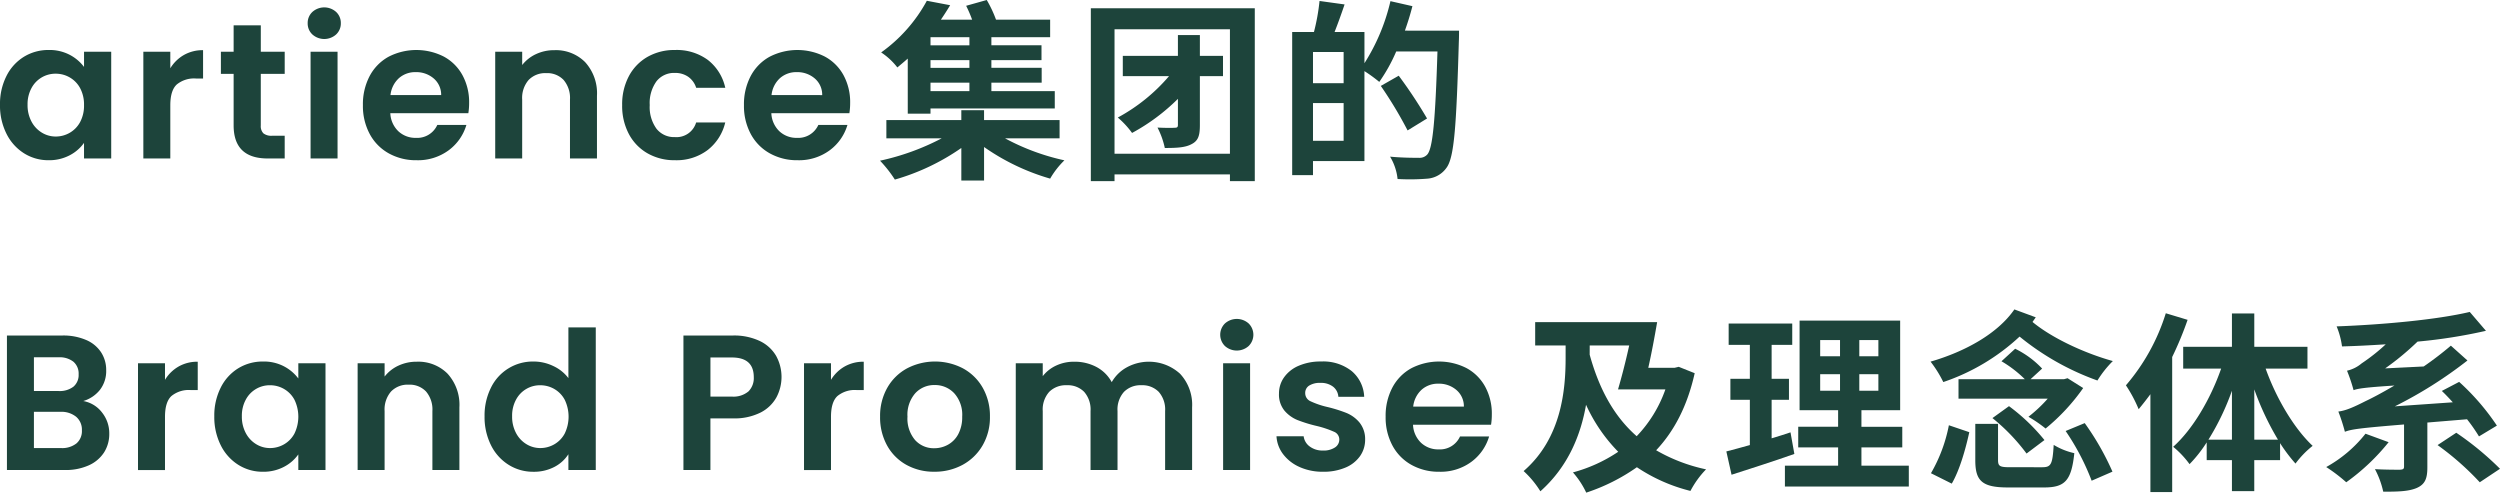 <svg xmlns="http://www.w3.org/2000/svg" xmlns:xlink="http://www.w3.org/1999/xlink" width="549.79" height="108.345" viewBox="0 0 549.79 108.345">
  <defs>
    <clipPath id="clip-path">
      <rect id="長方形_233" data-name="長方形 233" width="549.79" height="108.345" fill="#1d443b"/>
    </clipPath>
  </defs>
  <g id="hero_copy_cn" transform="translate(0 0)">
    <g id="グループ_200" data-name="グループ 200" transform="translate(0 0)" clip-path="url(#clip-path)">
      <path id="パス_1561" data-name="パス 1561" d="M1.421,14.472a10.408,10.408,0,0,1,3.856-4.238,10.266,10.266,0,0,1,5.446-1.482,9.57,9.57,0,0,1,4.6,1.059,9.351,9.351,0,0,1,3.158,2.669V9.131h5.976V32.611H18.478V29.178a8.833,8.833,0,0,1-3.158,2.733,9.657,9.657,0,0,1-4.641,1.083,9.987,9.987,0,0,1-5.4-1.526,10.667,10.667,0,0,1-3.856-4.3A13.805,13.805,0,0,1,0,20.787a13.59,13.59,0,0,1,1.421-6.315m16.21,2.692a5.985,5.985,0,0,0-2.288-2.373,6.113,6.113,0,0,0-3.093-.826,5.956,5.956,0,0,0-5.319,3.158,7.369,7.369,0,0,0-.869,3.665A7.616,7.616,0,0,0,6.929,24.5a6.225,6.225,0,0,0,2.288,2.435,5.79,5.79,0,0,0,3.031.849,6.126,6.126,0,0,0,3.093-.826A5.988,5.988,0,0,0,17.63,24.58a7.621,7.621,0,0,0,.848-3.708,7.626,7.626,0,0,0-.848-3.709" transform="translate(0 2.241)" fill="#1d443b"/>
      <path id="パス_1562" data-name="パス 1562" d="M34.018,9.845a8.317,8.317,0,0,1,4.216-1.06v6.231H36.667a6.011,6.011,0,0,0-4.216,1.313q-1.421,1.313-1.421,4.578V32.6H25.1V9.124H31.03v3.645a8.337,8.337,0,0,1,2.988-2.924" transform="translate(6.424 2.249)" fill="#1d443b"/>
      <path id="パス_1563" data-name="パス 1563" d="M47.451,15.113V26.47a2.244,2.244,0,0,0,.573,1.717,2.811,2.811,0,0,0,1.928.53h2.756v5h-3.73q-7.5,0-7.5-7.288V15.113h-2.8V10.238h2.8V4.433h5.976v5.805h5.256v4.874Z" transform="translate(9.901 1.135)" fill="#1d443b"/>
      <path id="パス_1564" data-name="パス 1564" d="M54.91,7.248A3.29,3.29,0,0,1,53.873,4.77,3.3,3.3,0,0,1,54.91,2.291a3.909,3.909,0,0,1,5.214,0A3.3,3.3,0,0,1,61.163,4.77a3.3,3.3,0,0,1-1.039,2.478,3.909,3.909,0,0,1-5.214,0m5.531,27.271H54.509V11.041h5.933Z" transform="translate(13.791 0.332)" fill="#1d443b"/>
      <path id="パス_1565" data-name="パス 1565" d="M86.732,22.652H69.569a5.828,5.828,0,0,0,1.78,3.984A5.485,5.485,0,0,0,75.2,28.078a4.843,4.843,0,0,0,4.7-2.841h6.4a10.688,10.688,0,0,1-3.9,5.574,11.386,11.386,0,0,1-7.076,2.183,12.239,12.239,0,0,1-6.081-1.5,10.566,10.566,0,0,1-4.2-4.26,13.034,13.034,0,0,1-1.5-6.355,13.286,13.286,0,0,1,1.483-6.4,10.355,10.355,0,0,1,4.154-4.238,13.336,13.336,0,0,1,12.142-.043,10.171,10.171,0,0,1,4.111,4.089A12.379,12.379,0,0,1,86.9,20.365a13.973,13.973,0,0,1-.171,2.287m-5.976-3.983A4.705,4.705,0,0,0,79.1,15a5.868,5.868,0,0,0-3.941-1.378,5.386,5.386,0,0,0-3.709,1.336,5.863,5.863,0,0,0-1.844,3.708Z" transform="translate(16.268 2.241)" fill="#1d443b"/>
      <path id="パス_1566" data-name="パス 1566" d="M106.5,11.435a10.143,10.143,0,0,1,2.586,7.4V32.6h-5.935V19.635a6.088,6.088,0,0,0-1.4-4.3,4.956,4.956,0,0,0-3.814-1.5,5.075,5.075,0,0,0-3.877,1.5,6.027,6.027,0,0,0-1.421,4.3V32.6H86.71V9.124h5.933v2.924a8.228,8.228,0,0,1,3.031-2.394,9.376,9.376,0,0,1,4.048-.868,9.049,9.049,0,0,1,6.78,2.649" transform="translate(22.196 2.249)" fill="#1d443b"/>
      <path id="パス_1567" data-name="パス 1567" d="M110.421,14.494a10.607,10.607,0,0,1,4.11-4.239,11.9,11.9,0,0,1,6.019-1.5,11.572,11.572,0,0,1,7.226,2.182,10.614,10.614,0,0,1,3.836,6.124h-6.4a4.665,4.665,0,0,0-1.716-2.394,4.984,4.984,0,0,0-2.988-.869,4.894,4.894,0,0,0-4.025,1.843A8.158,8.158,0,0,0,115,20.872a8.079,8.079,0,0,0,1.483,5.191,4.895,4.895,0,0,0,4.025,1.844,4.5,4.5,0,0,0,4.7-3.222h6.4a10.818,10.818,0,0,1-3.857,6.06,11.352,11.352,0,0,1-7.2,2.248,11.892,11.892,0,0,1-6.019-1.506,10.6,10.6,0,0,1-4.11-4.238,13.158,13.158,0,0,1-1.485-6.378,13.154,13.154,0,0,1,1.485-6.378" transform="translate(27.886 2.241)" fill="#1d443b"/>
      <path id="パス_1568" data-name="パス 1568" d="M153.447,22.652H136.284a5.829,5.829,0,0,0,1.78,3.984,5.485,5.485,0,0,0,3.856,1.442,4.843,4.843,0,0,0,4.7-2.841h6.4a10.688,10.688,0,0,1-3.9,5.574,11.386,11.386,0,0,1-7.076,2.183,12.239,12.239,0,0,1-6.081-1.5,10.566,10.566,0,0,1-4.2-4.26,13.034,13.034,0,0,1-1.5-6.355,13.287,13.287,0,0,1,1.483-6.4,10.355,10.355,0,0,1,4.154-4.238,13.336,13.336,0,0,1,12.142-.043,10.171,10.171,0,0,1,4.111,4.089,12.379,12.379,0,0,1,1.463,6.083,13.975,13.975,0,0,1-.171,2.287m-5.976-3.983A4.706,4.706,0,0,0,145.819,15a5.868,5.868,0,0,0-3.941-1.378,5.386,5.386,0,0,0-3.709,1.336,5.863,5.863,0,0,0-1.844,3.708Z" transform="translate(33.346 2.241)" fill="#1d443b"/>
      <path id="パス_1569" data-name="パス 1569" d="M181.586,30.425a49.671,49.671,0,0,0,13.052,4.832,18.676,18.676,0,0,0-3.136,4.025,48.922,48.922,0,0,1-14.533-6.951v7.374h-5V32.542a49.326,49.326,0,0,1-14.618,6.951,27.512,27.512,0,0,0-3.263-4.154,53.3,53.3,0,0,0,13.56-4.915H155.484V26.4h16.483V24.239h5V26.4h16.609v4.024Zm-21.4-17.542c-.762.678-1.526,1.314-2.287,1.949a14.658,14.658,0,0,0-3.559-3.3A33.654,33.654,0,0,0,164.383.171l5.127.975q-.953,1.588-2.033,3.178h6.865a28.761,28.761,0,0,0-1.314-3.051L177.56,0a26.614,26.614,0,0,1,2.035,4.323H191.5V8.179H178.578v1.78H189.6v3.263H178.578v1.694h11.06v3.263h-11.06v1.864h13.941v3.813h-27.33V25h-5Zm13.56-4.7h-8.558v1.78h8.558Zm0,5.043h-8.558v1.7h8.558Zm0,4.957h-8.558v1.864h8.558Z" transform="translate(39.443 0)" fill="#1d443b"/>
      <path id="パス_1570" data-name="パス 1570" d="M227.056,1.451V39.46H221.59V37.977H196.21V39.46H191V1.451Zm-5.466,4.62H196.21V33.443H221.59Zm-1.525,10.3H214.98V27.13c0,2.288-.338,3.433-1.822,4.195-1.4.764-3.3.847-5.889.847a17.808,17.808,0,0,0-1.61-4.491c1.568.085,3.22.085,3.771.043.551,0,.721-.127.721-.636V21.366a44.041,44.041,0,0,1-10.084,7.5,19.281,19.281,0,0,0-3.136-3.39A39.4,39.4,0,0,0,208.2,16.366h-10.17V11.917H210.15V7.34h4.831v4.577h5.085Z" transform="translate(48.892 0.372)" fill="#1d443b"/>
      <path id="パス_1571" data-name="パス 1571" d="M262.949,6.695s0,1.7-.041,2.288c-.551,18.941-1.019,25.677-2.756,27.924a5.656,5.656,0,0,1-4.067,2.331,47.574,47.574,0,0,1-6.653.083,11.853,11.853,0,0,0-1.653-4.915c2.712.254,5.212.254,6.314.254a2.259,2.259,0,0,0,1.864-.72c1.23-1.355,1.78-7.712,2.246-22.67h-9.067a36.477,36.477,0,0,1-3.729,6.7,31.639,31.639,0,0,0-3.263-2.374V35.381H230.831v3.093h-4.577V6.992h4.788A45.6,45.6,0,0,0,232.27.17l5.509.762c-.72,2.118-1.483,4.238-2.2,6.06h6.568v6.864A43.806,43.806,0,0,0,247.863.211l4.832,1.1c-.466,1.822-1.017,3.6-1.654,5.382Zm-25.381,4.7h-6.737v6.865h6.737Zm0,11.228h-6.737v8.3h6.737Zm14.067,6.017a90.608,90.608,0,0,0-5.889-9.789l3.94-2.244a102.07,102.07,0,0,1,6.228,9.406Z" transform="translate(57.917 0.044)" fill="#1d443b"/>
      <path id="パス_1572" data-name="パス 1572" d="M22.108,75.655a7.3,7.3,0,0,1,1.61,4.662,7.523,7.523,0,0,1-1.166,4.175,7.762,7.762,0,0,1-3.369,2.818,12.343,12.343,0,0,1-5.214,1.016H1.215V58.746H13.421a12.67,12.67,0,0,1,5.191.975,7.381,7.381,0,0,1,3.306,2.713,7.1,7.1,0,0,1,1.124,3.941A6.739,6.739,0,0,1,21.664,70.7,7.359,7.359,0,0,1,18,73.155a6.652,6.652,0,0,1,4.111,2.5m-14.96-4.7h5.425A4.971,4.971,0,0,0,15.837,70a3.355,3.355,0,0,0,1.144-2.732,3.423,3.423,0,0,0-1.144-2.756,4.9,4.9,0,0,0-3.264-.975H7.148Zm9.345,11.527A3.557,3.557,0,0,0,17.7,79.6a3.713,3.713,0,0,0-1.272-2.988A5.129,5.129,0,0,0,13,75.528H7.148V83.5h5.975a5.076,5.076,0,0,0,3.37-1.017" transform="translate(0.311 15.038)" fill="#1d443b"/>
      <path id="パス_1573" data-name="パス 1573" d="M33.084,64.394A8.316,8.316,0,0,1,37.3,63.335v6.23H35.733a6.011,6.011,0,0,0-4.216,1.314Q30.1,72.192,30.1,75.456v11.7H24.163V63.674H30.1v3.645a8.34,8.34,0,0,1,2.988-2.925" transform="translate(6.185 16.213)" fill="#1d443b"/>
      <path id="パス_1574" data-name="パス 1574" d="M38.943,69.022A10.42,10.42,0,0,1,42.8,64.783,10.266,10.266,0,0,1,48.244,63.3a9.556,9.556,0,0,1,4.6,1.06A9.337,9.337,0,0,1,56,67.03V63.682h5.976V87.161H56V83.727a8.836,8.836,0,0,1-3.158,2.734A9.671,9.671,0,0,1,48.2,87.543a9.987,9.987,0,0,1-5.4-1.526,10.663,10.663,0,0,1-3.856-4.3,13.805,13.805,0,0,1-1.421-6.378,13.582,13.582,0,0,1,1.421-6.315m16.21,2.692a5.988,5.988,0,0,0-2.288-2.374,6.125,6.125,0,0,0-3.093-.826,5.956,5.956,0,0,0-5.319,3.158,7.37,7.37,0,0,0-.869,3.666,7.611,7.611,0,0,0,.869,3.708,6.237,6.237,0,0,0,2.288,2.437,5.8,5.8,0,0,0,3.031.848,6.125,6.125,0,0,0,3.093-.826,5.98,5.98,0,0,0,2.288-2.374,8.531,8.531,0,0,0,0-7.415" transform="translate(9.605 16.204)" fill="#1d443b"/>
      <path id="パス_1575" data-name="パス 1575" d="M82.411,65.983A10.144,10.144,0,0,1,85,73.379V87.151H79.062V74.183a6.092,6.092,0,0,0-1.4-4.3,4.961,4.961,0,0,0-3.814-1.5,5.08,5.08,0,0,0-3.877,1.5,6.031,6.031,0,0,0-1.421,4.3V87.151H62.619V63.673h5.933V66.6A8.2,8.2,0,0,1,71.583,64.2a9.376,9.376,0,0,1,4.048-.868,9.053,9.053,0,0,1,6.78,2.648" transform="translate(16.029 16.213)" fill="#1d443b"/>
      <path id="パス_1576" data-name="パス 1576" d="M86.266,70.551A10.228,10.228,0,0,1,95.61,64.83a9.969,9.969,0,0,1,4.365,1,8.733,8.733,0,0,1,3.306,2.649V57.328H109.3V88.69H103.28V85.215a8.033,8.033,0,0,1-3.093,2.8,9.7,9.7,0,0,1-4.619,1.06,10.09,10.09,0,0,1-5.425-1.526,10.613,10.613,0,0,1-3.877-4.3,13.805,13.805,0,0,1-1.421-6.378,13.582,13.582,0,0,1,1.421-6.315m16.21,2.692a5.988,5.988,0,0,0-2.288-2.374,6.125,6.125,0,0,0-3.093-.826A5.956,5.956,0,0,0,91.774,73.2a7.37,7.37,0,0,0-.869,3.666,7.611,7.611,0,0,0,.869,3.708,6.237,6.237,0,0,0,2.288,2.437,5.8,5.8,0,0,0,3.031.848,6.126,6.126,0,0,0,3.093-.826,5.98,5.98,0,0,0,2.288-2.374,8.531,8.531,0,0,0,0-7.415" transform="translate(21.719 14.675)" fill="#1d443b"/>
      <path id="パス_1577" data-name="パス 1577" d="M140.115,72.35A8.243,8.243,0,0,1,136.6,75.7a12.792,12.792,0,0,1-6.039,1.272H125.6V88.327h-5.933V58.746h10.892a13.156,13.156,0,0,1,5.848,1.187,8.262,8.262,0,0,1,3.624,3.263,9.571,9.571,0,0,1,.085,9.154m-6.167-1.292a4.139,4.139,0,0,0,1.187-3.158q0-4.324-4.83-4.323h-4.7v8.6h4.7a5.138,5.138,0,0,0,3.644-1.124" transform="translate(30.632 15.038)" fill="#1d443b"/>
      <path id="パス_1578" data-name="パス 1578" d="M149.7,64.394a8.316,8.316,0,0,1,4.216-1.059v6.23h-1.567a6.011,6.011,0,0,0-4.216,1.314q-1.42,1.313-1.421,4.578v11.7h-5.933V63.674h5.933v3.645a8.34,8.34,0,0,1,2.988-2.925" transform="translate(36.036 16.213)" fill="#1d443b"/>
      <path id="パス_1579" data-name="パス 1579" d="M159.905,86.037a10.826,10.826,0,0,1-4.259-4.259,12.761,12.761,0,0,1-1.547-6.357,12.5,12.5,0,0,1,1.589-6.358,11.035,11.035,0,0,1,4.344-4.258,13.29,13.29,0,0,1,12.29,0,11.043,11.043,0,0,1,4.344,4.258,12.492,12.492,0,0,1,1.59,6.358,12.236,12.236,0,0,1-1.633,6.357,11.3,11.3,0,0,1-4.407,4.259,12.808,12.808,0,0,1-6.208,1.5,12.358,12.358,0,0,1-6.1-1.5m9.132-4.45a5.7,5.7,0,0,0,2.268-2.351,7.926,7.926,0,0,0,.847-3.814,7.066,7.066,0,0,0-1.758-5.15,5.782,5.782,0,0,0-4.3-1.8,5.642,5.642,0,0,0-4.258,1.8,7.176,7.176,0,0,0-1.718,5.15,7.289,7.289,0,0,0,1.674,5.148,5.515,5.515,0,0,0,4.218,1.8,6.163,6.163,0,0,0,3.029-.785" transform="translate(39.447 16.204)" fill="#1d443b"/>
      <path id="パス_1580" data-name="パス 1580" d="M213.987,65.983a10,10,0,0,1,2.648,7.4V87.151H210.7V74.183a5.861,5.861,0,0,0-1.4-4.216,5.027,5.027,0,0,0-3.814-1.462,5.1,5.1,0,0,0-3.834,1.462,5.808,5.808,0,0,0-1.419,4.216V87.151H194.3V74.183a5.866,5.866,0,0,0-1.4-4.216,5.029,5.029,0,0,0-3.814-1.462,5.152,5.152,0,0,0-3.877,1.462,5.808,5.808,0,0,0-1.421,4.216V87.151h-5.933V63.673h5.933v2.84a7.906,7.906,0,0,1,2.947-2.331,9.186,9.186,0,0,1,3.961-.847,10.2,10.2,0,0,1,4.917,1.164,8.166,8.166,0,0,1,3.347,3.327,8.5,8.5,0,0,1,3.327-3.263,10.178,10.178,0,0,1,11.7,1.419" transform="translate(45.528 16.213)" fill="#1d443b"/>
      <path id="パス_1581" data-name="パス 1581" d="M214.691,61.8a3.481,3.481,0,0,1,0-4.959,3.909,3.909,0,0,1,5.214,0,3.478,3.478,0,0,1,0,4.959,3.909,3.909,0,0,1-5.214,0m5.531,27.271H214.29V65.592h5.933Z" transform="translate(54.692 14.295)" fill="#1d443b"/>
      <path id="パス_1582" data-name="パス 1582" d="M228.593,86.5a9.134,9.134,0,0,1-3.624-2.817,7.145,7.145,0,0,1-1.462-3.943h5.975a3.251,3.251,0,0,0,1.335,2.247,4.648,4.648,0,0,0,2.9.889,4.493,4.493,0,0,0,2.648-.678,2.051,2.051,0,0,0,.955-1.737,1.832,1.832,0,0,0-1.167-1.717,21.865,21.865,0,0,0-3.708-1.25,31.146,31.146,0,0,1-4.3-1.314,7.456,7.456,0,0,1-2.882-2.076,5.572,5.572,0,0,1-1.207-3.772,6.091,6.091,0,0,1,1.122-3.561,7.536,7.536,0,0,1,3.222-2.542,12.071,12.071,0,0,1,4.937-.933,10.083,10.083,0,0,1,6.7,2.1,7.775,7.775,0,0,1,2.756,5.658h-5.68a3.071,3.071,0,0,0-1.166-2.224A4.329,4.329,0,0,0,233.17,68a4.382,4.382,0,0,0-2.479.594,1.894,1.894,0,0,0-.868,1.654,1.94,1.94,0,0,0,1.186,1.8A18.413,18.413,0,0,0,234.7,73.3a31.343,31.343,0,0,1,4.2,1.315,7.411,7.411,0,0,1,2.861,2.1A5.773,5.773,0,0,1,243,80.464a6.224,6.224,0,0,1-1.124,3.645,7.408,7.408,0,0,1-3.22,2.522,12.222,12.222,0,0,1-4.9.911,12.359,12.359,0,0,1-5.17-1.039" transform="translate(57.214 16.204)" fill="#1d443b"/>
      <path id="パス_1583" data-name="パス 1583" d="M265.8,77.2H248.638a5.834,5.834,0,0,0,1.78,3.984,5.49,5.49,0,0,0,3.856,1.441,4.844,4.844,0,0,0,4.7-2.84h6.4a10.7,10.7,0,0,1-3.9,5.574,11.386,11.386,0,0,1-7.076,2.182,12.239,12.239,0,0,1-6.081-1.5,10.57,10.57,0,0,1-4.2-4.259,13.042,13.042,0,0,1-1.5-6.357,13.281,13.281,0,0,1,1.483-6.4,10.358,10.358,0,0,1,4.154-4.239,13.331,13.331,0,0,1,12.142-.041,10.156,10.156,0,0,1,4.111,4.089,12.378,12.378,0,0,1,1.463,6.081A14,14,0,0,1,265.8,77.2m-5.976-3.984a4.7,4.7,0,0,0-1.652-3.665,5.862,5.862,0,0,0-3.941-1.378,5.385,5.385,0,0,0-3.709,1.335,5.869,5.869,0,0,0-1.844,3.708Z" transform="translate(62.106 16.204)" fill="#1d443b"/>
      <path id="パス_1584" data-name="パス 1584" d="M304.4,67.633c-1.61,7.2-4.491,12.712-8.474,16.949a37.247,37.247,0,0,0,10.975,4.195,20.279,20.279,0,0,0-3.433,4.746,37.176,37.176,0,0,1-11.78-5.212A42.231,42.231,0,0,1,280.55,93.9a18.856,18.856,0,0,0-2.925-4.449,33.267,33.267,0,0,0,9.957-4.534,35.843,35.843,0,0,1-7.076-10.339c-1.144,6.526-3.856,13.517-10.043,19.026a21,21,0,0,0-3.685-4.449c8.389-7.247,9.236-17.967,9.236-24.916V61.532H269.32V56.4h26.823c-.551,3.22-1.23,6.865-1.949,10.043H300l.889-.212Zm-23.094-4.067c2.035,7.373,5.255,13.474,10.339,17.924a28.475,28.475,0,0,0,6.314-10.3H287.541c.762-2.584,1.7-6.187,2.457-9.661h-8.686Z" transform="translate(68.29 14.439)" fill="#1d443b"/>
      <path id="パス_1585" data-name="パス 1585" d="M317.232,85.458c-4.661,1.653-9.746,3.262-13.813,4.576l-1.145-5.127c1.483-.381,3.222-.848,5.171-1.4V73.551h-4.28V68.933h4.28V61.475h-4.661v-4.7h13.983v4.7h-4.534v7.458h3.813v4.618h-3.813v8.474c1.4-.425,2.8-.847,4.152-1.314Zm25.17,2.585V92.62H315.154V88.043h11.7V84.018h-8.772V79.483h8.772V75.84h-8.474v-19.7h22.119v19.7h-8.517v3.644h8.983v4.534h-8.983v4.025ZM322.91,63.975h4.365V60.415H322.91Zm0,7.585h4.365V67.916H322.91Zm12.8-11.144h-4.195v3.559h4.195Zm0,7.5h-4.195v3.644h4.195Z" transform="translate(77.376 14.37)" fill="#1d443b"/>
      <path id="パス_1586" data-name="パス 1586" d="M361.169,55.916c-.254.339-.466.678-.721,1.017,4.238,3.517,11.4,6.864,17.67,8.6a23.04,23.04,0,0,0-3.39,4.279,57.667,57.667,0,0,1-17.119-9.661,46.307,46.307,0,0,1-16.78,10,25.445,25.445,0,0,0-2.8-4.491c7.585-2.2,14.745-6.143,18.433-11.482ZM338.118,90.2a33.678,33.678,0,0,0,3.941-10.55l4.491,1.525c-.806,3.688-2.12,8.347-3.856,11.314Zm33.474-18.729a44.293,44.293,0,0,1-8.263,8.9,29.558,29.558,0,0,0-3.772-2.584A31.042,31.042,0,0,0,363.8,73.8H344.177V69.518h14.577a25.708,25.708,0,0,0-5.127-3.941l3.008-2.753a20.517,20.517,0,0,1,5.932,4.363l-2.542,2.331H367.4l.762-.212ZM362.61,88.883c1.949,0,2.246-.678,2.5-4.915a14.828,14.828,0,0,0,4.535,1.821c-.637,6.017-2.035,7.542-6.653,7.542h-7.924c-5.72,0-7.2-1.441-7.2-5.975V79.349h5v7.923c0,1.4.382,1.611,2.713,1.611ZM355.279,75.45a42.555,42.555,0,0,1,7.8,7.458l-3.94,2.965a42.541,42.541,0,0,0-7.5-7.8Zm16.653,3.729a58.822,58.822,0,0,1,6.1,10.678l-4.576,1.991a52.46,52.46,0,0,0-5.721-10.932Z" transform="translate(86.531 13.869)" fill="#1d443b"/>
      <path id="パス_1587" data-name="パス 1587" d="M385.8,56.295a74.337,74.337,0,0,1-3.39,8.176v29.7h-4.789V72.65c-.848,1.143-1.737,2.287-2.585,3.3a30.17,30.17,0,0,0-2.8-5.254,44.618,44.618,0,0,0,8.771-15.848Zm17.161,10.72c2.33,6.525,6.23,13.135,10.339,16.991a20.627,20.627,0,0,0-3.772,3.9,35.633,35.633,0,0,1-3.39-4.493v3.729h-5.677v6.822H395.55V87.142H390v-3.9a29.369,29.369,0,0,1-3.772,4.788,20.536,20.536,0,0,0-3.6-3.813c4.28-3.813,8.22-10.509,10.552-17.2h-8.349V62.226H395.55V54.9h4.916v7.33H412.16v4.789ZM395.55,82.65V71.888a55.125,55.125,0,0,1-5.17,10.763Zm10.127,0a62.058,62.058,0,0,1-5.211-11.06V82.65Z" transform="translate(95.288 14.042)" fill="#1d443b"/>
      <path id="パス_1588" data-name="パス 1588" d="M421.035,83.262a46.764,46.764,0,0,1-9.322,8.814,35.428,35.428,0,0,0-4.406-3.348,28.618,28.618,0,0,0,8.642-7.33Zm8.517-4.322v9.872c0,2.458-.509,3.73-2.373,4.535-1.821.762-4.195.8-7.33.8a19.435,19.435,0,0,0-1.822-4.957c2.16.128,4.745.128,5.466.128.72-.043.932-.17.932-.679V79.365c-9.745.8-11.61,1.059-13.008,1.609a41.006,41.006,0,0,0-1.441-4.449c1.653-.212,3.3-.932,5.973-2.288,1.272-.593,3.56-1.78,6.357-3.433-6.652.425-8.05.678-8.982,1.017a36.39,36.39,0,0,0-1.442-4.279,7.609,7.609,0,0,0,3.22-1.611,41.807,41.807,0,0,0,5.3-4.194c-3.262.212-6.483.381-9.618.466a17.363,17.363,0,0,0-1.187-4.407c10.339-.382,22.119-1.483,29.279-3.178l3.559,4.152a114.476,114.476,0,0,1-15.042,2.373,59.786,59.786,0,0,1-7.119,5.889l8.475-.422a72.349,72.349,0,0,0,5.975-4.577l3.644,3.263a93.525,93.525,0,0,1-15.975,10.084l12.755-.889c-.805-.89-1.611-1.738-2.415-2.5L436.544,70a51.237,51.237,0,0,1,8.3,9.618l-3.94,2.373a37.083,37.083,0,0,0-2.626-3.77Zm6.357,2.246a65.689,65.689,0,0,1,9.618,7.924l-4.449,2.967A61.619,61.619,0,0,0,431.8,83.9Z" transform="translate(104.263 13.982)" fill="#1d443b"/>
    </g>
  </g>
</svg>
